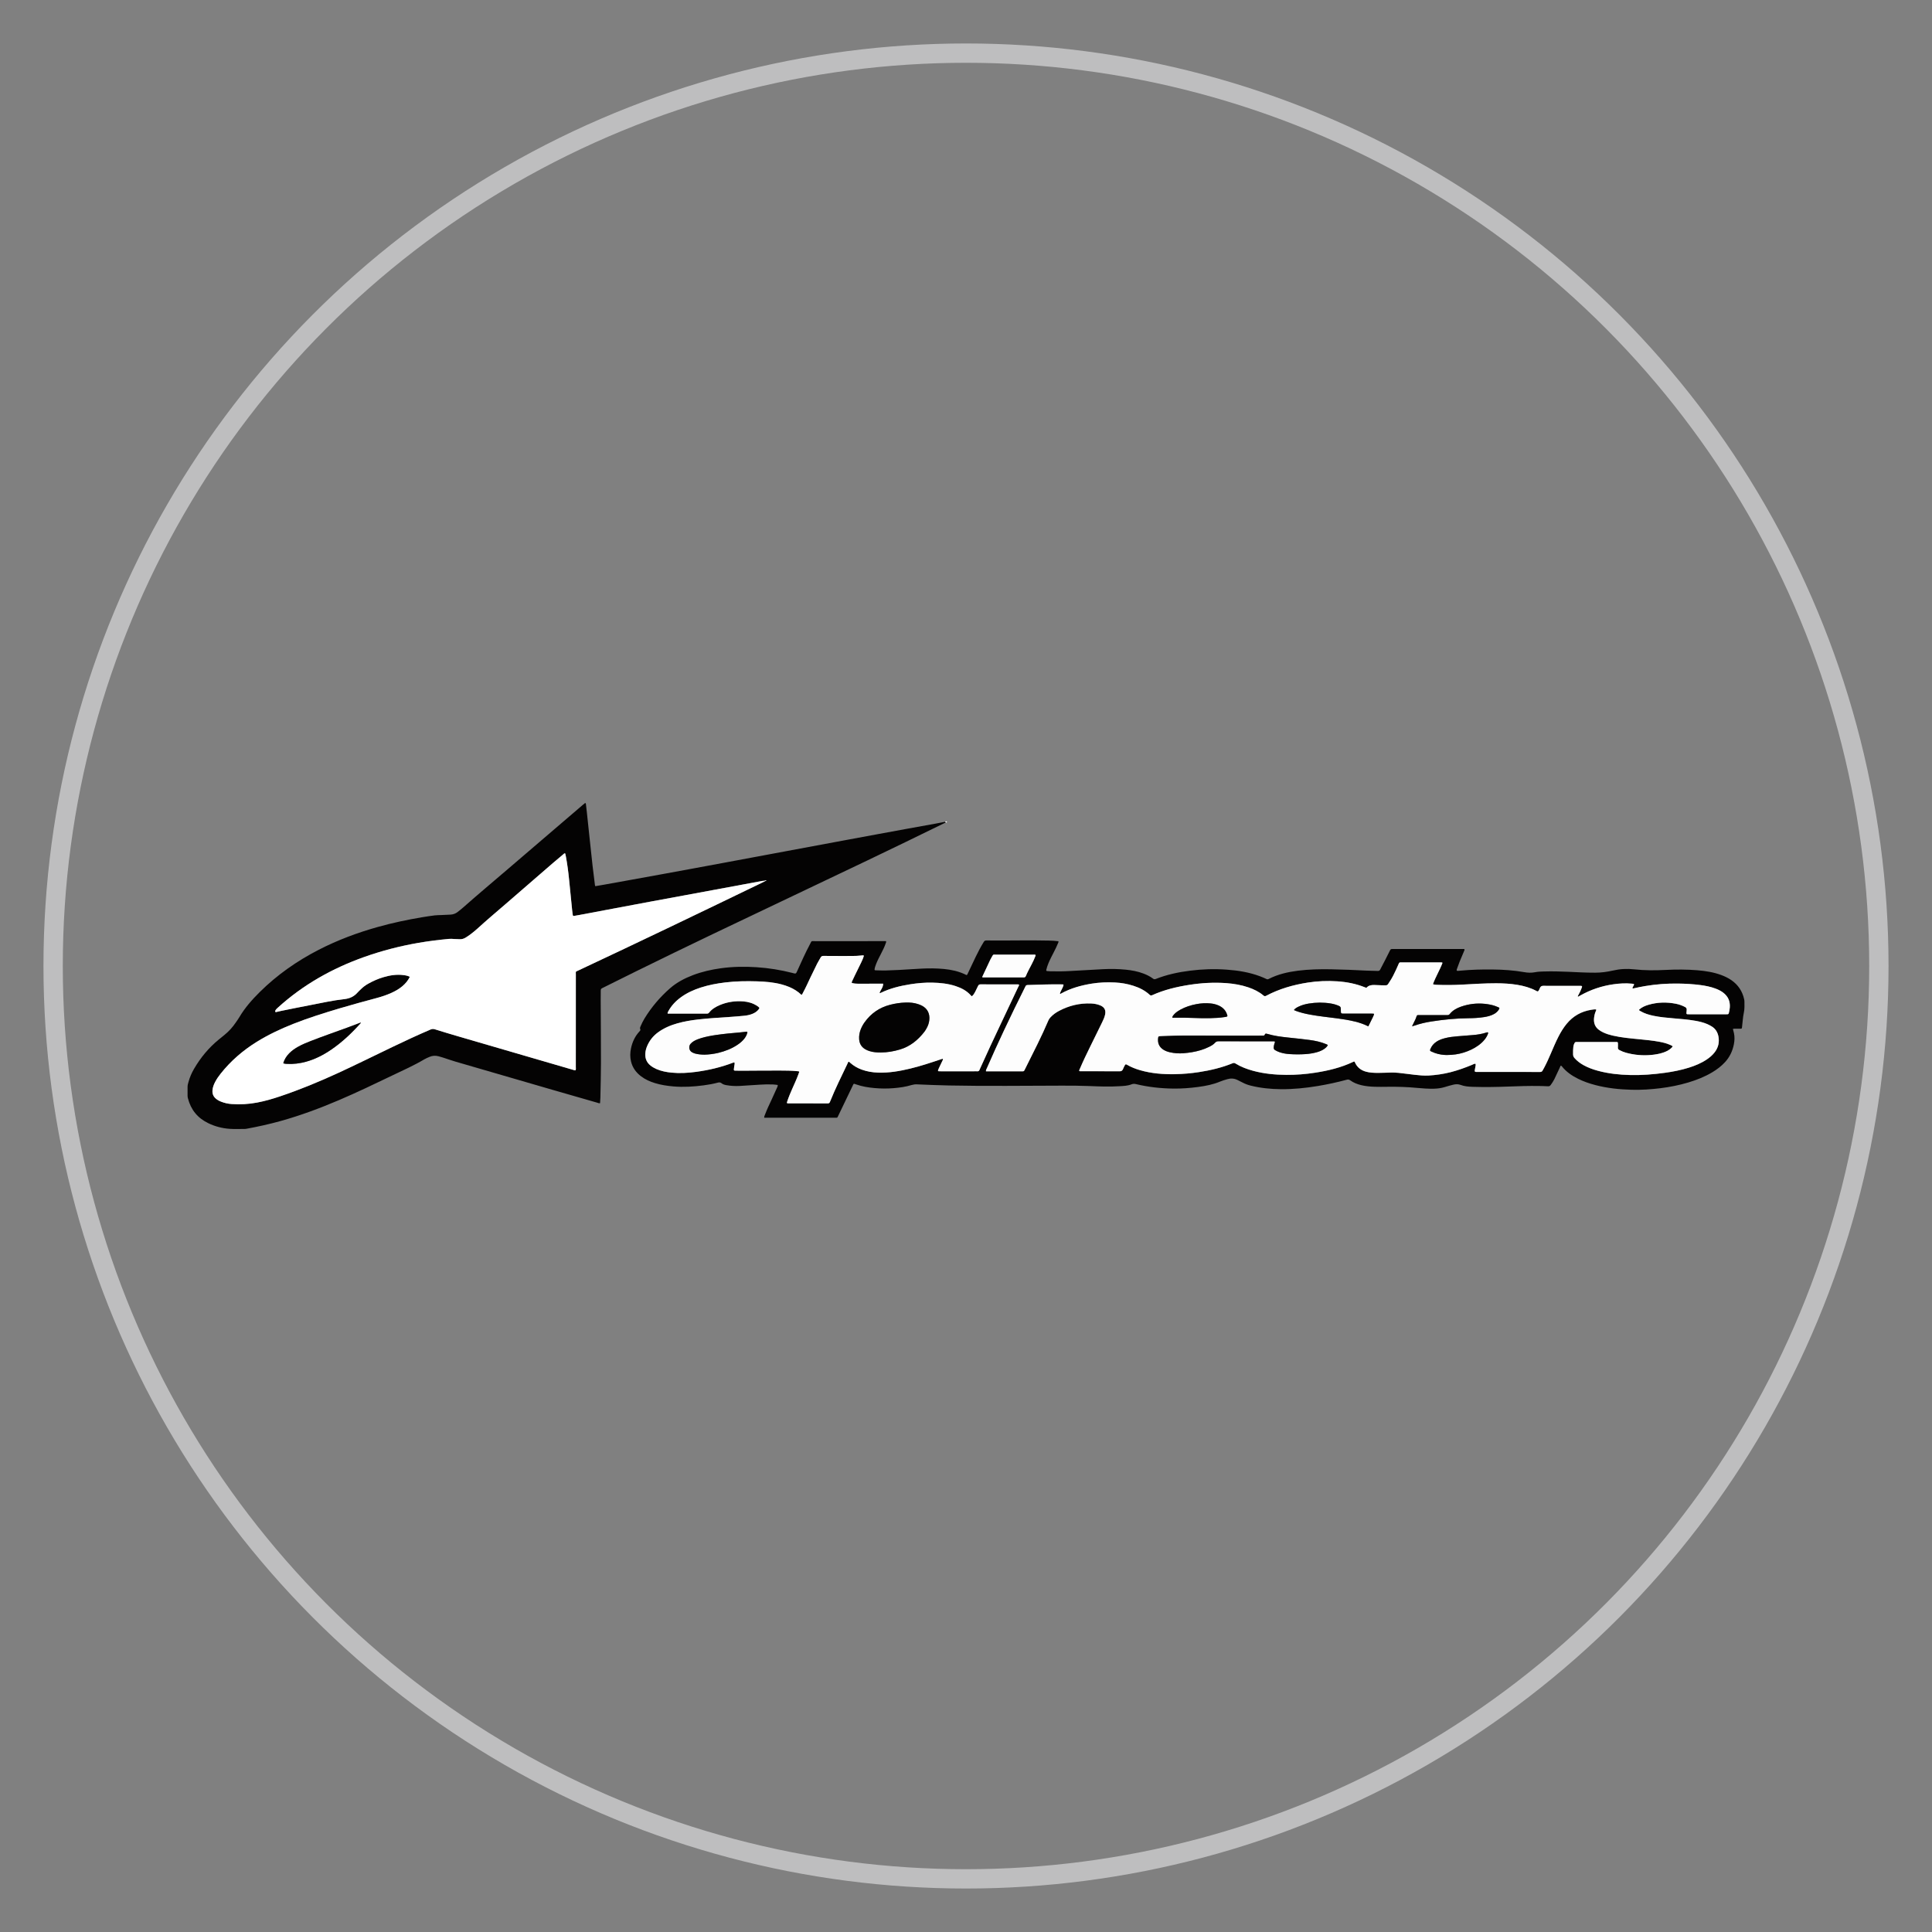 <svg xml:space="preserve" viewBox="0 0 200 200" height="200px" width="200px" y="0px" x="0px" xmlns:xlink="http://www.w3.org/1999/xlink" xmlns="http://www.w3.org/2000/svg" id="Layer_1" version="1.1">
<rect x="0" y="0" width="200" height="200" fill="#808080" stroke="none"/>
<circle r="94.5" cy="100" cx="100" stroke-miterlimit="10" stroke-width="2" stroke="#BEBEBF" fill="none"></circle>
<rect height="200" width="200" fill="none"></rect>
<g>
	<path d="M79.111,115.705c-0.008-0.143,0.05-0.236,0.086-0.334
		c0.204-0.537,0.453-1.055,0.697-1.574c0.193-0.414,0.377-0.834,0.566-1.25c0.03-0.068,0.066-0.135,0.045-0.232
		c-0.15-0.018-0.309-0.045-0.465-0.051c-0.459-0.018-0.916-0.014-1.374,0.02c-0.7,0.049-1.402,0.096-2.104,0.133
		c-0.457,0.025-0.914-0.004-1.367-0.082c-0.182-0.031-0.354-0.082-0.498-0.197c-0.122-0.098-0.249-0.104-0.391-0.064
		c-0.482,0.129-0.976,0.217-1.471,0.281c-1.037,0.137-2.076,0.201-3.123,0.111c-0.648-0.057-1.288-0.152-1.911-0.344
		c-0.511-0.156-0.997-0.371-1.427-0.695c-0.52-0.389-0.885-0.885-1.045-1.521c-0.116-0.465-0.105-0.93-0.006-1.393
		c0.141-0.658,0.418-1.25,0.879-1.746c0.067-0.074,0.125-0.137,0.069-0.25c-0.044-0.09,0.001-0.186,0.039-0.275
		c0.121-0.283,0.259-0.561,0.419-0.824c0.717-1.17,1.598-2.205,2.631-3.109c0.698-0.611,1.506-1.033,2.365-1.361
		c0.939-0.357,1.91-0.578,2.904-0.715c1.23-0.17,2.465-0.189,3.699-0.107c1.255,0.082,2.493,0.283,3.713,0.594
		c0.01,0.004,0.021,0.008,0.03,0.012c0.321,0.082,0.323,0.084,0.461-0.223c0.415-0.921,0.827-1.845,1.3-2.737
		c0.225-0.424,0.1-0.343,0.575-0.344c2.321-0.003,4.644-0.002,6.966-0.002c0.116,0,0.232,0,0.338,0
		c0.053,0.083,0.007,0.139-0.012,0.196c-0.126,0.386-0.312,0.745-0.495,1.105c-0.179,0.351-0.366,0.696-0.509,1.064
		c-0.068,0.179-0.135,0.359-0.161,0.549c-0.009,0.063,0.019,0.104,0.084,0.104c0.352,0.01,0.702,0.027,1.054,0.02
		c0.904-0.02,1.809-0.078,2.712-0.135c0.722-0.045,1.445-0.092,2.171-0.082c0.768,0.014,1.531,0.064,2.28,0.244
		c0.425,0.104,0.833,0.252,1.216,0.447c0.099-0.025,0.106-0.109,0.137-0.172c0.279-0.586,0.553-1.173,0.836-1.758
		c0.245-0.509,0.51-1.006,0.805-1.487c0.064-0.107,0.131-0.168,0.273-0.166c2.151,0.031,4.303-0.042,6.454,0.012
		c0.339,0.008,0.679,0.023,1.01,0.068c0.023,0.068-0.002,0.115-0.022,0.163c-0.129,0.327-0.288,0.641-0.447,0.953
		c-0.192,0.379-0.394,0.755-0.557,1.147c-0.095,0.228-0.174,0.458-0.229,0.696c-0.019,0.084,0.008,0.123,0.091,0.131
		c0.116,0.012,0.233,0.021,0.35,0.023c0.671,0.016,1.342,0.012,2.013-0.029c1.147-0.068,2.296-0.133,3.444-0.191
		c0.777-0.041,1.555-0.025,2.33,0.051c0.626,0.063,1.242,0.176,1.833,0.402c0.35,0.133,0.683,0.297,0.983,0.521
		c0.093,0.068,0.169,0.088,0.288,0.041c1.145-0.453,2.337-0.707,3.556-0.859c1.261-0.16,2.526-0.199,3.793-0.107
		c1.182,0.084,2.347,0.273,3.461,0.693c0.219,0.082,0.434,0.176,0.645,0.275c0.087,0.043,0.152,0.039,0.237-0.004
		c0.95-0.488,1.972-0.719,3.023-0.854c1.153-0.146,2.314-0.168,3.475-0.146c1.183,0.02,2.363,0.072,3.544,0.133
		c0.414,0.021,0.83,0.021,1.245,0.037c0.12,0.006,0.197-0.029,0.253-0.141c0.179-0.352,0.364-0.698,0.545-1.048
		c0.16-0.313,0.319-0.625,0.473-0.941c0.048-0.098,0.109-0.15,0.221-0.14c0.054,0.004,0.106,0,0.16,0c2.343,0,4.686,0,7.029,0
		c0.095,0,0.189,0,0.274,0c0.064,0.095,0.002,0.16-0.021,0.222c-0.148,0.363-0.308,0.723-0.457,1.088
		c-0.095,0.236-0.18,0.478-0.267,0.718c-0.025,0.066-0.057,0.137-0.025,0.223c0.123,0.021,0.25,0.002,0.375-0.01
		c1.115-0.107,2.231-0.133,3.351-0.121c1.088,0.012,2.172,0.086,3.243,0.273c0.383,0.068,0.75,0.084,1.132,0.008
		c0.291-0.057,0.593-0.068,0.891-0.076c0.841-0.023,1.682-0.01,2.522,0.031c0.936,0.045,1.871,0.096,2.81,0.094
		c0.623,0,1.231-0.084,1.834-0.221c0.734-0.17,1.473-0.209,2.221-0.125c1.071,0.119,2.146,0.117,3.223,0.061
		c1.107-0.057,2.215-0.057,3.32,0.035c0.838,0.07,1.668,0.201,2.463,0.496c0.371,0.139,0.724,0.309,1.049,0.535
		c0.694,0.486,1.131,1.145,1.311,1.971c0.015,0.074,0.028,0.148,0.029,0.221c0.005,0.395,0.023,0.787-0.063,1.178
		c-0.107,0.488-0.119,0.992-0.187,1.488c-0.021,0.154-0.021,0.158-0.178,0.16c-0.202,0.002-0.404,0-0.606,0.002
		c-0.053,0-0.105-0.008-0.157,0.033c0.034,0.139,0.073,0.283,0.106,0.426c0.087,0.393,0.066,0.785-0.012,1.174
		c-0.14,0.691-0.434,1.311-0.917,1.832c-0.379,0.41-0.817,0.744-1.294,1.031c-0.789,0.475-1.638,0.811-2.516,1.072
		c-0.94,0.281-1.899,0.469-2.872,0.59c-0.984,0.121-1.973,0.188-2.964,0.162c-1.279-0.033-2.548-0.164-3.791-0.492
		c-0.607-0.16-1.2-0.363-1.764-0.643c-0.646-0.32-1.23-0.721-1.685-1.291c-0.025-0.033-0.049-0.07-0.124-0.068
		c-0.047,0.102-0.097,0.213-0.149,0.324c-0.167,0.357-0.331,0.715-0.502,1.068c-0.103,0.211-0.235,0.404-0.372,0.596
		c-0.074,0.104-0.154,0.154-0.291,0.145c-0.318-0.02-0.639-0.025-0.958-0.031c-1.033-0.014-2.065,0.016-3.099,0.057
		c-1.256,0.049-2.512,0.07-3.769,0.029c-0.414-0.016-0.828-0.049-1.222-0.199c-0.249-0.094-0.505-0.08-0.756-0.021
		c-0.3,0.072-0.596,0.158-0.891,0.248c-0.37,0.111-0.746,0.16-1.133,0.168c-0.576,0.01-1.15-0.029-1.723-0.084
		c-1.029-0.1-2.061-0.131-3.094-0.115c-0.427,0.006-0.853,0.01-1.278-0.002c-0.468-0.014-0.935-0.055-1.394-0.164
		c-0.418-0.1-0.813-0.254-1.16-0.508c-0.119-0.086-0.223-0.092-0.354-0.057c-0.986,0.266-1.984,0.482-2.992,0.65
		c-1.262,0.209-2.532,0.34-3.813,0.33c-1.057-0.01-2.104-0.113-3.132-0.369c-0.29-0.072-0.569-0.172-0.833-0.313
		c-0.179-0.096-0.361-0.182-0.542-0.271c-0.341-0.172-0.694-0.188-1.057-0.082c-0.244,0.072-0.49,0.141-0.726,0.24
		c-0.732,0.311-1.502,0.457-2.283,0.563c-0.846,0.113-1.695,0.178-2.548,0.168c-1.313-0.012-2.612-0.156-3.892-0.463
		c-0.162-0.039-0.304-0.039-0.463,0.023c-0.402,0.16-0.832,0.17-1.256,0.195c-1.022,0.066-2.045,0.027-3.065-0.016
		c-0.971-0.041-1.938-0.045-2.908-0.043c-1.916,0.006-3.834,0.012-5.75,0.023c-1.981,0.012-3.962-0.006-5.943-0.041
		c-1.096-0.02-2.192-0.072-3.287-0.115c-0.195-0.008-0.379,0.016-0.565,0.072c-0.604,0.184-1.224,0.27-1.851,0.322
		c-0.66,0.055-1.32,0.049-1.979-0.01c-0.638-0.057-1.266-0.158-1.874-0.369c-0.05-0.018-0.101-0.035-0.15-0.051
		c-0.118-0.039-0.134-0.033-0.194,0.088c-0.023,0.047-0.045,0.098-0.068,0.145c-0.488,1.016-0.976,2.031-1.465,3.049
		c-0.023,0.047-0.047,0.094-0.07,0.143c-0.02,0.043-0.055,0.063-0.1,0.064c-0.064,0-0.128,0.002-0.191,0.002
		c-2.364,0-4.729,0-7.093,0C79.26,115.705,79.195,115.705,79.111,115.705z M163.363,103.18c-0.013-0.014-0.026-0.027-0.04-0.041
		c0.083-0.158,0.172-0.314,0.247-0.477c0.072-0.152,0.134-0.313,0.193-0.471c0.028-0.076-0.008-0.125-0.085-0.129
		c-0.064-0.004-0.128-0.004-0.191-0.004c-0.873,0-1.747,0-2.62,0c-0.362,0-0.726,0.008-1.087-0.004
		c-0.202-0.006-0.318,0.076-0.384,0.262c-0.031,0.088-0.075,0.176-0.128,0.254c-0.034,0.053-0.095,0.086-0.165,0.047
		c-0.028-0.018-0.058-0.029-0.086-0.045c-0.607-0.324-1.26-0.504-1.935-0.617c-0.728-0.121-1.461-0.16-2.195-0.162
		c-1.182-0.002-2.362,0.076-3.543,0.139c-0.862,0.047-1.724,0.053-2.587,0.021c-0.137-0.004-0.274-0.014-0.421-0.066
		c0.278-0.768,0.708-1.457,0.991-2.214c-0.094-0.058-0.18-0.042-0.262-0.042c-1.31-0.001-2.62,0-3.93-0.001
		c-0.328,0-0.27-0.001-0.396,0.264c-0.077,0.163-0.144,0.331-0.22,0.495c-0.189,0.404-0.382,0.809-0.63,1.182
		c-0.318,0.479-0.184,0.445-0.844,0.43c-0.266-0.006-0.532-0.025-0.798-0.031c-0.307-0.006-0.593,0.053-0.8,0.297
		c-0.064-0.023-0.115-0.039-0.164-0.059c-0.906-0.365-1.855-0.549-2.825-0.617c-1.033-0.07-2.066-0.031-3.09,0.131
		c-1.501,0.236-2.947,0.648-4.296,1.365c-0.11,0.059-0.187,0.053-0.282-0.029c-0.461-0.391-0.996-0.648-1.563-0.842
		c-0.741-0.252-1.505-0.381-2.281-0.438c-1.28-0.096-2.554-0.021-3.82,0.176c-1.329,0.207-2.628,0.518-3.859,1.074
		c-0.101,0.047-0.171,0.037-0.255-0.041c-0.485-0.449-1.063-0.736-1.688-0.936c-0.621-0.199-1.261-0.309-1.911-0.34
		c-0.8-0.039-1.596-0.01-2.389,0.117c-1.11,0.18-2.18,0.475-3.172,1.02c-0.034,0.02-0.076,0.076-0.133,0.023
		c0.074-0.332,0.335-0.592,0.376-0.949c-0.055-0.006-0.095-0.014-0.135-0.014c-1.193-0.025-2.386,0.033-3.577,0.064
		c-0.108,0.004-0.184,0.035-0.227,0.137c-0.02,0.049-0.048,0.096-0.071,0.143c-0.726,1.457-1.443,2.916-2.135,4.391
		c-0.614,1.309-1.217,2.623-1.793,3.949c-0.04,0.096-0.111,0.182-0.089,0.313c0.096,0,0.19,0,0.285,0c1.107,0,2.215,0,3.323,0
		c0.063,0,0.128-0.004,0.191,0c0.084,0.008,0.142-0.027,0.178-0.104c0.047-0.094,0.095-0.189,0.143-0.285
		c0.806-1.617,1.637-3.225,2.344-4.891c0.051-0.119,0.127-0.219,0.214-0.313c0.257-0.277,0.561-0.492,0.892-0.666
		c1.038-0.549,2.143-0.813,3.318-0.762c0.331,0.016,0.657,0.074,0.963,0.207c0.427,0.189,0.575,0.498,0.475,0.957
		c-0.062,0.283-0.184,0.543-0.31,0.801c-0.401,0.822-0.805,1.643-1.21,2.463c-0.382,0.771-0.755,1.549-1.092,2.342
		c-0.031,0.072-0.091,0.145-0.047,0.232c0.024,0.004,0.045,0.01,0.066,0.01c1.374,0,2.748-0.002,4.122,0.006
		c0.168,0,0.256-0.07,0.319-0.209c0.06-0.135,0.119-0.273,0.191-0.402c0.066-0.119,0.111-0.135,0.229-0.066
		c0.424,0.248,0.878,0.426,1.35,0.563c1.188,0.346,2.405,0.438,3.634,0.414c0.831-0.016,1.657-0.088,2.48-0.215
		c1.191-0.186,2.357-0.459,3.476-0.918c0.115-0.045,0.196-0.031,0.293,0.029c0.565,0.348,1.18,0.58,1.819,0.754
		c1.128,0.307,2.281,0.414,3.444,0.422c1.002,0.008,1.999-0.07,2.99-0.225c1.362-0.211,2.69-0.531,3.941-1.127
		c0.104-0.049,0.123-0.045,0.169,0.059c0.229,0.514,0.625,0.824,1.16,0.965c0.185,0.049,0.373,0.082,0.565,0.098
		c0.446,0.037,0.893,0.025,1.34,0.01c0.479-0.016,0.96-0.039,1.438,0.01c0.571,0.059,1.14,0.143,1.711,0.205
		c0.466,0.051,0.934,0.1,1.402,0.074c0.766-0.045,1.523-0.152,2.269-0.342c0.765-0.195,1.503-0.459,2.231-0.762
		c0.114-0.047,0.223-0.121,0.355-0.121c0.057,0.096,0.025,0.189,0.007,0.281c-0.025,0.137-0.055,0.271-0.072,0.408
		c-0.016,0.123,0.02,0.158,0.134,0.162c0.084,0.004,0.17,0.002,0.255,0.002c1.268,0,2.534,0,3.802,0
		c0.853,0,1.705-0.004,2.556,0.004c0.135,0,0.222-0.033,0.279-0.156c0.055-0.115,0.124-0.223,0.184-0.336
		c0.235-0.441,0.438-0.9,0.635-1.357c0.266-0.615,0.522-1.234,0.829-1.832c0.24-0.465,0.511-0.908,0.845-1.313
		c0.666-0.807,1.521-1.283,2.55-1.447c0.163-0.025,0.331-0.053,0.492-0.037c0.035,0.1-0.025,0.16-0.051,0.227
		c-0.091,0.23-0.146,0.469-0.165,0.713c-0.037,0.477,0.108,0.881,0.506,1.174c0.146,0.107,0.301,0.201,0.465,0.275
		c0.312,0.145,0.636,0.244,0.968,0.32c0.904,0.211,1.828,0.287,2.749,0.379c0.699,0.068,1.399,0.135,2.09,0.264
		c0.366,0.068,0.728,0.156,1.071,0.307c0.103,0.045,0.214,0.08,0.299,0.174c-0.049,0.059-0.087,0.109-0.132,0.154
		c-0.258,0.252-0.577,0.396-0.914,0.504c-0.385,0.125-0.784,0.186-1.188,0.225c-0.879,0.082-1.743,0.002-2.594-0.229
		c-0.235-0.064-0.462-0.158-0.68-0.271c-0.116-0.061-0.178-0.137-0.167-0.275c0.011-0.137,0.004-0.275,0.002-0.414
		c-0.003-0.131-0.021-0.148-0.146-0.154c-0.054-0.002-0.106,0-0.16,0c-1.278,0-2.556,0-3.834,0c-0.063,0-0.128,0-0.191,0
		c-0.07,0.002-0.119,0.039-0.154,0.098c-0.07,0.121-0.111,0.252-0.128,0.391c-0.03,0.266-0.036,0.531-0.029,0.797
		c0.003,0.148,0.05,0.264,0.146,0.373c0.271,0.311,0.595,0.549,0.951,0.746c0.468,0.258,0.967,0.438,1.482,0.576
		c1.085,0.293,2.195,0.41,3.315,0.438c1.216,0.031,2.424-0.066,3.629-0.232c0.834-0.115,1.656-0.279,2.461-0.529
		c0.652-0.205,1.28-0.463,1.851-0.846c0.303-0.203,0.578-0.436,0.804-0.723c0.394-0.498,0.528-1.064,0.404-1.682
		c-0.088-0.434-0.31-0.791-0.7-1.023c-0.146-0.086-0.296-0.17-0.451-0.236c-0.394-0.168-0.807-0.268-1.227-0.342
		c-0.766-0.137-1.541-0.191-2.314-0.26c-0.68-0.057-1.358-0.119-2.026-0.258c-0.47-0.1-0.929-0.232-1.346-0.48
		c-0.059-0.033-0.135-0.055-0.154-0.145c0.279-0.264,0.622-0.408,0.979-0.514c0.938-0.275,1.889-0.295,2.844-0.107
		c0.334,0.066,0.654,0.18,0.957,0.344c0.108,0.059,0.153,0.141,0.158,0.254c0.002,0.063-0.007,0.127-0.013,0.189
		c-0.035,0.309-0.034,0.301,0.268,0.301c1.268,0,2.535,0,3.802,0c0.054,0,0.106-0.002,0.16-0.002c0.075,0,0.119-0.041,0.139-0.107
		c0.055-0.195,0.091-0.395,0.106-0.598c0.049-0.648-0.189-1.164-0.709-1.551c-0.232-0.172-0.49-0.297-0.76-0.398
		c-0.511-0.193-1.043-0.297-1.581-0.369c-0.771-0.102-1.548-0.145-2.325-0.154c-1.132-0.014-2.255,0.068-3.371,0.256
		c-0.42,0.072-0.837,0.152-1.251,0.25c-0.035,0.008-0.063,0-0.078-0.029c-0.007-0.018-0.003-0.045,0.006-0.061
		c0.049-0.094,0.104-0.186,0.147-0.281c0.018-0.037,0.008-0.088-0.046-0.1c-0.051-0.012-0.104-0.018-0.156-0.023
		c-0.641-0.063-1.276-0.029-1.911,0.061c-1.215,0.172-2.356,0.553-3.425,1.154C163.529,103.09,163.445,103.135,163.363,103.18z
		 M69.113,104.926c0.117,0,0.224,0,0.329,0c1.183,0,2.364,0,3.546,0c0.064,0,0.129-0.002,0.191,0.002
		c0.092,0.004,0.163-0.023,0.223-0.098c0.289-0.373,0.682-0.602,1.107-0.783c0.666-0.283,1.365-0.408,2.085-0.4
		c0.491,0.006,0.976,0.078,1.431,0.285c0.194,0.09,0.377,0.197,0.537,0.34c0.056,0.049,0.059,0.104,0.014,0.168
		c-0.181,0.25-0.424,0.414-0.707,0.523c-0.27,0.105-0.553,0.162-0.838,0.189c-0.498,0.049-0.998,0.09-1.497,0.123
		c-1.094,0.076-2.188,0.135-3.278,0.262c-0.709,0.082-1.412,0.197-2.101,0.389c-0.732,0.205-1.425,0.496-2.042,0.949
		c-0.502,0.367-0.873,0.838-1.118,1.408c-0.106,0.246-0.174,0.502-0.191,0.77c-0.033,0.516,0.14,0.939,0.55,1.26
		c0.186,0.146,0.389,0.26,0.604,0.355c0.493,0.215,1.013,0.316,1.544,0.369c0.854,0.086,1.704,0.035,2.549-0.078
		c1.301-0.176,2.572-0.471,3.801-0.939c0.188-0.072,0.214-0.051,0.193,0.156c-0.008,0.084-0.029,0.166-0.043,0.25
		c-0.013,0.096-0.028,0.189-0.033,0.285c-0.004,0.084,0.028,0.117,0.111,0.119c0.213,0.006,0.426,0.012,0.639,0.01
		c1.332-0.006,2.662-0.021,3.993-0.018c0.617,0.002,1.235,0.004,1.851,0.068c0.059,0.008,0.13-0.014,0.176,0.07
		c-0.034,0.092-0.068,0.191-0.104,0.291c-0.182,0.5-0.408,0.98-0.624,1.467c-0.189,0.428-0.37,0.859-0.517,1.305
		c-0.021,0.061-0.046,0.119-0.009,0.182c0.021,0.006,0.041,0.014,0.063,0.014c1.385,0.002,2.77-0.002,4.153,0.004
		c0.138,0.002,0.183-0.072,0.224-0.176c0.537-1.344,1.187-2.637,1.809-3.943c0.034-0.072,0.042-0.168,0.146-0.201
		c0.047,0.039,0.094,0.08,0.141,0.123c0.346,0.309,0.74,0.535,1.174,0.695c0.555,0.205,1.13,0.297,1.719,0.316
		c1.127,0.035,2.225-0.154,3.314-0.418c1.056-0.254,2.084-0.596,3.112-0.941c0.087-0.029,0.171-0.066,0.266-0.074
		c0.024,0.104-0.032,0.174-0.065,0.246c-0.111,0.242-0.233,0.479-0.344,0.721c-0.163,0.357-0.125,0.328,0.199,0.328
		c1.15,0,2.301,0,3.451,0c0.106,0,0.214-0.008,0.319,0.002c0.128,0.01,0.2-0.045,0.237-0.16c0.01-0.031,0.025-0.059,0.039-0.088
		c0.693-1.555,1.419-3.094,2.146-4.633c0.604-1.279,1.21-2.557,1.811-3.836c0.039-0.082,0.121-0.156,0.076-0.271
		c-0.04-0.002-0.081-0.008-0.123-0.008c-0.511,0-1.022,0-1.533,0c-0.768,0-1.534,0.004-2.301-0.004
		c-0.14-0.002-0.215,0.047-0.271,0.168c-0.092,0.203-0.19,0.402-0.295,0.602c-0.088,0.168-0.183,0.336-0.339,0.461
		c-0.03-0.02-0.063-0.031-0.081-0.053c-0.43-0.502-0.989-0.795-1.604-0.998c-0.789-0.26-1.602-0.342-2.424-0.359
		c-0.768-0.016-1.531,0.053-2.289,0.174c-1.055,0.168-2.084,0.42-3.05,0.891c-0.032,0.016-0.073,0.049-0.112-0.018
		c0.115-0.301,0.376-0.555,0.371-0.939c-0.236,0-0.459,0-0.682,0c-0.628,0.002-1.256,0.008-1.885,0.008
		c-0.232,0-0.462-0.021-0.683-0.086c-0.013-0.064,0.007-0.115,0.03-0.164c0.094-0.201,0.188-0.402,0.287-0.604
		c0.224-0.459,0.454-0.914,0.673-1.376c0.104-0.219,0.206-0.441,0.267-0.682c-0.1-0.047-0.194-0.021-0.285-0.01
		c-0.309,0.037-0.617,0.045-0.926,0.047c-0.414,0.002-0.83,0.002-1.246,0.002c-0.574-0.002-1.149,0.002-1.725-0.008
		c-0.149-0.002-0.236,0.052-0.303,0.178c-0.116,0.215-0.251,0.42-0.361,0.639c-0.234,0.466-0.463,0.933-0.685,1.405
		c-0.253,0.539-0.497,1.082-0.782,1.605c-0.038,0.072-0.057,0.164-0.156,0.203c-0.361-0.348-0.782-0.611-1.246-0.809
		c-0.266-0.111-0.538-0.201-0.815-0.275c-0.829-0.219-1.679-0.289-2.529-0.314c-1.097-0.033-2.192-0.02-3.285,0.113
		c-0.868,0.104-1.725,0.264-2.558,0.533c-0.73,0.236-1.426,0.553-2.051,1.01c-0.541,0.395-0.988,0.873-1.307,1.467
		C69.141,104.766,69.1,104.818,69.113,104.926z M101.7,101.176c0.115,0,0.22,0,0.327,0c1.031,0,2.062,0,3.093,0
		c0.287,0,0.574-0.004,0.86,0.002c0.114,0.002,0.174-0.041,0.217-0.145c0.173-0.422,0.399-0.82,0.607-1.226
		c0.136-0.265,0.266-0.532,0.37-0.811c0.019-0.051,0.045-0.098,0.021-0.153c-0.091-0.035-0.187-0.019-0.281-0.02
		c-1.265-0.001-2.531-0.002-3.796,0.001c-0.333,0.002-0.273-0.063-0.465,0.271c-0.048,0.082-0.097,0.166-0.137,0.252
		c-0.276,0.585-0.551,1.171-0.825,1.757C101.688,101.113,101.694,101.125,101.7,101.176z" fill="#040303" clip-rule="evenodd" fill-rule="evenodd"></path>
	<path d="M97.904,85.157c-0.049,0.018-0.1,0.032-0.146,0.055
		c-5.352,2.63-10.737,5.188-16.124,7.746c-5.243,2.489-10.484,4.981-15.69,7.545c-1.164,0.574-2.324,1.152-3.485,1.73
		c-0.038,0.018-0.074,0.041-0.114,0.057c-0.111,0.045-0.157,0.121-0.156,0.246c0.004,0.352-0.008,0.703-0.006,1.053
		c0.01,2.141,0.03,4.281,0.028,6.422c-0.001,1.203-0.037,2.406-0.06,3.609c-0.004,0.191-0.021,0.381-0.033,0.584
		c-0.113,0.023-0.201-0.025-0.285-0.051c-1.553-0.443-3.105-0.889-4.656-1.34c-3.348-0.971-6.695-1.941-10.041-2.918
		c-0.418-0.123-0.828-0.271-1.242-0.404c-0.162-0.053-0.325-0.102-0.49-0.145c-0.318-0.084-0.633-0.072-0.938,0.061
		c-0.185,0.08-0.373,0.156-0.547,0.258c-1.063,0.633-2.191,1.131-3.303,1.664c-1.829,0.881-3.66,1.758-5.527,2.555
		c-1.977,0.844-3.986,1.592-6.058,2.168c-1.149,0.318-2.31,0.578-3.481,0.791c-0.074,0.014-0.148,0.025-0.223,0.025
		c-0.521,0-1.045,0.025-1.564-0.012c-0.769-0.055-1.511-0.248-2.207-0.586c-1.102-0.533-1.804-1.395-2.104-2.584
		c-0.021-0.082-0.035-0.164-0.035-0.25c0.002-0.311,0.004-0.619,0-0.926c-0.002-0.176,0.049-0.338,0.094-0.502
		c0.129-0.475,0.322-0.924,0.568-1.348c0.674-1.162,1.516-2.184,2.557-3.037c0.189-0.154,0.379-0.311,0.57-0.463
		c0.47-0.375,0.868-0.816,1.205-1.314c0.125-0.184,0.258-0.365,0.371-0.557c0.574-0.971,1.313-1.805,2.109-2.594
		c1.801-1.783,3.852-3.217,6.1-4.372c1.955-1.006,4.002-1.771,6.117-2.363c1.516-0.426,3.055-0.75,4.607-1.01
		c0.432-0.072,0.863-0.137,1.295-0.191c0.222-0.028,0.447-0.023,0.67-0.033c0.318-0.015,0.639-0.027,0.957-0.045
		c0.272-0.016,0.521-0.102,0.736-0.271c0.192-0.152,0.387-0.302,0.57-0.464c1.515-1.341,3.066-2.639,4.603-3.956
		c2.594-2.225,5.191-4.448,7.788-6.671c0.079-0.068,0.162-0.132,0.238-0.194c0.095,0.032,0.08,0.107,0.087,0.162
		c0.034,0.263,0.063,0.528,0.091,0.793c0.104,0.984,0.207,1.968,0.313,2.953c0.092,0.868,0.182,1.736,0.281,2.604
		c0.075,0.666,0.162,1.331,0.246,1.996c0.004,0.03,0.02,0.059,0.035,0.104c0.293-0.05,0.584-0.097,0.876-0.15
		c1.015-0.182,2.03-0.366,3.046-0.549c0.994-0.18,1.988-0.359,2.982-0.541s1.987-0.364,2.98-0.547
		c1.088-0.201,2.176-0.402,3.263-0.604c1.088-0.202,2.175-0.405,3.263-0.608c1.087-0.203,2.174-0.406,3.262-0.608
		c1.088-0.202,2.174-0.405,3.262-0.608c1.087-0.203,2.174-0.405,3.262-0.607c0.973-0.181,1.945-0.361,2.918-0.54
		c1.004-0.186,2.008-0.37,3.013-0.554c0.993-0.181,1.989-0.357,2.982-0.539c0.366-0.067,0.731-0.138,1.097-0.208
		C97.866,85.091,97.92,85.093,97.904,85.157z M79.146,91.168c-0.085,0.008-0.169,0.011-0.253,0.026
		c-0.627,0.116-1.254,0.234-1.881,0.35c-0.994,0.185-1.988,0.368-2.98,0.552c-1.078,0.2-2.154,0.399-3.232,0.599
		c-1.088,0.201-2.176,0.398-3.263,0.602c-1.307,0.243-2.613,0.49-3.919,0.735c-1.224,0.23-2.446,0.46-3.669,0.69
		c-0.167,0.031-0.335,0.063-0.503,0.088c-0.108,0.016-0.138-0.007-0.151-0.107c-0.022-0.158-0.045-0.316-0.062-0.475
		c-0.107-1.059-0.215-2.118-0.318-3.177c-0.078-0.805-0.186-1.606-0.333-2.402c-0.01-0.053-0.019-0.106-0.036-0.156
		c-0.021-0.054,0.003-0.127-0.064-0.163c-0.084,0.01-0.129,0.075-0.186,0.122c-0.334,0.279-0.672,0.558-1.002,0.843
		c-1.594,1.379-3.188,2.76-4.781,4.142c-1.037,0.899-2.093,1.779-3.105,2.707c-0.221,0.2-0.454,0.387-0.69,0.568
		c-0.169,0.13-0.349,0.243-0.528,0.356c-0.176,0.109-0.371,0.161-0.578,0.158c-0.201-0.002-0.404-0.012-0.605-0.025
		c-0.182-0.014-0.361-0.024-0.543-0.008c-1.059,0.1-2.115,0.23-3.164,0.412c-1.9,0.33-3.76,0.811-5.578,1.455
		c-3.314,1.177-6.328,2.868-8.943,5.239c-0.055,0.049-0.112,0.098-0.161,0.154c-0.042,0.047-0.081,0.1-0.108,0.156
		c-0.017,0.035-0.023,0.088-0.01,0.121c0.018,0.045,0.069,0.039,0.111,0.029c0.166-0.039,0.331-0.08,0.498-0.113
		c1-0.201,2-0.408,3.003-0.598c1.181-0.225,2.353-0.494,3.55-0.623c0.525-0.059,0.983-0.26,1.34-0.666
		c0.111-0.129,0.241-0.24,0.361-0.361c0.228-0.227,0.484-0.414,0.765-0.572c0.503-0.281,1.028-0.512,1.581-0.674
		c0.668-0.197,1.349-0.303,2.049-0.215c0.227,0.027,0.453,0.063,0.674,0.182c-0.196,0.393-0.461,0.707-0.781,0.975
		c-0.346,0.291-0.733,0.51-1.143,0.693c-0.477,0.213-0.971,0.381-1.474,0.516c-1.304,0.35-2.606,0.703-3.899,1.088
		c-1.609,0.48-3.213,0.98-4.775,1.6c-1.307,0.518-2.574,1.115-3.771,1.855c-1.435,0.889-2.694,1.975-3.744,3.299
		c-0.219,0.275-0.418,0.563-0.58,0.877c-0.133,0.258-0.232,0.525-0.262,0.814c-0.037,0.352,0.068,0.652,0.34,0.885
		c0.163,0.143,0.35,0.242,0.549,0.32c0.35,0.139,0.713,0.219,1.086,0.246c0.885,0.063,1.766,0.014,2.639-0.152
		c0.807-0.152,1.592-0.379,2.367-0.641c2.059-0.689,4.061-1.52,6.031-2.426c1.883-0.867,3.74-1.789,5.607-2.686
		c1.304-0.627,2.615-1.234,3.943-1.805c0.154-0.066,0.29-0.08,0.457-0.027c0.791,0.25,1.586,0.484,2.381,0.719
		c3.979,1.16,7.958,2.32,11.937,3.48c0.081,0.023,0.161,0.059,0.253,0.035c0.041-0.111,0.019-0.23,0.019-0.344
		c0.002-3.184,0.001-6.369,0.003-9.553c0-0.359-0.052-0.281,0.256-0.426c6.371-2.987,12.713-6.036,19.047-9.101
		c0.105-0.051,0.207-0.108,0.311-0.162c0.04-0.022,0.082-0.044,0.135-0.072C79.268,91.108,79.205,91.136,79.146,91.168z" fill="#040303" clip-rule="evenodd" fill-rule="evenodd"></path>
	<path d="M97.904,85.157c0.016-0.063-0.038-0.065-0.074-0.083
		c0.018-0.012,0.033-0.03,0.051-0.035c0.052-0.013,0.132-0.032,0.145,0.016C98.049,85.138,97.966,85.146,97.904,85.157z" fill="#FDFDFD" clip-rule="evenodd" fill-rule="evenodd"></path>
	<path d="M163.363,103.18c0.082-0.045,0.166-0.09,0.247-0.137
		c1.068-0.602,2.21-0.982,3.425-1.154c0.635-0.09,1.271-0.123,1.911-0.061c0.052,0.006,0.105,0.012,0.156,0.023
		c0.054,0.012,0.063,0.063,0.046,0.1c-0.044,0.096-0.099,0.188-0.147,0.281c-0.009,0.016-0.013,0.043-0.006,0.061
		c0.015,0.029,0.043,0.037,0.078,0.029c0.414-0.098,0.831-0.178,1.251-0.25c1.116-0.188,2.239-0.27,3.371-0.256
		c0.777,0.01,1.554,0.053,2.325,0.154c0.538,0.072,1.07,0.176,1.581,0.369c0.27,0.102,0.527,0.227,0.76,0.398
		c0.52,0.387,0.758,0.902,0.709,1.551c-0.016,0.203-0.052,0.402-0.106,0.598c-0.02,0.066-0.063,0.107-0.139,0.107
		c-0.054,0-0.106,0.002-0.16,0.002c-1.267,0-2.534,0-3.802,0c-0.302,0-0.303,0.008-0.268-0.301c0.006-0.063,0.015-0.127,0.013-0.189
		c-0.005-0.113-0.05-0.195-0.158-0.254c-0.303-0.164-0.623-0.277-0.957-0.344c-0.955-0.188-1.906-0.168-2.844,0.107
		c-0.357,0.105-0.7,0.25-0.979,0.514c0.02,0.09,0.096,0.111,0.154,0.145c0.417,0.248,0.876,0.381,1.346,0.48
		c0.668,0.139,1.347,0.201,2.026,0.258c0.773,0.068,1.549,0.123,2.314,0.26c0.42,0.074,0.833,0.174,1.227,0.342
		c0.155,0.066,0.306,0.15,0.451,0.236c0.391,0.232,0.612,0.59,0.7,1.023c0.124,0.617-0.011,1.184-0.404,1.682
		c-0.226,0.287-0.501,0.52-0.804,0.723c-0.57,0.383-1.198,0.641-1.851,0.846c-0.805,0.25-1.627,0.414-2.461,0.529
		c-1.205,0.166-2.413,0.264-3.629,0.232c-1.12-0.027-2.23-0.145-3.315-0.438c-0.516-0.139-1.015-0.318-1.482-0.576
		c-0.356-0.197-0.681-0.436-0.951-0.746c-0.096-0.109-0.143-0.225-0.146-0.373c-0.007-0.266-0.001-0.531,0.029-0.797
		c0.017-0.139,0.058-0.27,0.128-0.391c0.035-0.059,0.084-0.096,0.154-0.098c0.063,0,0.128,0,0.191,0c1.278,0,2.556,0,3.834,0
		c0.054,0,0.106-0.002,0.16,0c0.124,0.006,0.143,0.023,0.146,0.154c0.002,0.139,0.009,0.277-0.002,0.414
		c-0.011,0.139,0.051,0.215,0.167,0.275c0.218,0.113,0.444,0.207,0.68,0.271c0.851,0.23,1.715,0.311,2.594,0.229
		c0.404-0.039,0.804-0.1,1.188-0.225c0.337-0.107,0.656-0.252,0.914-0.504c0.045-0.045,0.083-0.096,0.132-0.154
		c-0.085-0.094-0.196-0.129-0.299-0.174c-0.344-0.15-0.705-0.238-1.071-0.307c-0.69-0.129-1.391-0.195-2.09-0.264
		c-0.921-0.092-1.845-0.168-2.749-0.379c-0.332-0.076-0.656-0.176-0.968-0.32c-0.164-0.074-0.318-0.168-0.465-0.275
		c-0.397-0.293-0.543-0.697-0.506-1.174c0.019-0.244,0.074-0.482,0.165-0.713c0.025-0.066,0.086-0.127,0.051-0.227
		c-0.161-0.016-0.329,0.012-0.492,0.037c-1.029,0.164-1.884,0.641-2.55,1.447c-0.334,0.404-0.604,0.848-0.845,1.313
		c-0.307,0.598-0.563,1.217-0.829,1.832c-0.197,0.457-0.399,0.916-0.635,1.357c-0.06,0.113-0.129,0.221-0.184,0.336
		c-0.058,0.123-0.145,0.156-0.279,0.156c-0.851-0.008-1.703-0.004-2.556-0.004c-1.268,0-2.534,0-3.802,0
		c-0.085,0-0.171,0.002-0.255-0.002c-0.114-0.004-0.149-0.039-0.134-0.162c0.018-0.137,0.047-0.271,0.072-0.408
		c0.019-0.092,0.05-0.186-0.007-0.281c-0.133,0-0.241,0.074-0.355,0.121c-0.729,0.303-1.467,0.566-2.231,0.762
		c-0.745,0.189-1.503,0.297-2.269,0.342c-0.469,0.025-0.937-0.023-1.402-0.074c-0.571-0.063-1.14-0.146-1.711-0.205
		c-0.478-0.049-0.958-0.025-1.438-0.01c-0.447,0.016-0.894,0.027-1.34-0.01c-0.192-0.016-0.381-0.049-0.565-0.098
		c-0.535-0.141-0.931-0.451-1.16-0.965c-0.046-0.104-0.065-0.107-0.169-0.059c-1.251,0.596-2.579,0.916-3.941,1.127
		c-0.991,0.154-1.988,0.232-2.99,0.225c-1.163-0.008-2.316-0.115-3.444-0.422c-0.64-0.174-1.254-0.406-1.819-0.754
		c-0.097-0.061-0.178-0.074-0.293-0.029c-1.118,0.459-2.284,0.732-3.476,0.918c-0.823,0.127-1.649,0.199-2.48,0.215
		c-1.229,0.023-2.446-0.068-3.634-0.414c-0.472-0.137-0.926-0.314-1.35-0.563c-0.118-0.068-0.163-0.053-0.229,0.066
		c-0.072,0.129-0.132,0.268-0.191,0.402c-0.063,0.139-0.151,0.209-0.319,0.209c-1.374-0.008-2.748-0.006-4.122-0.006
		c-0.021,0-0.042-0.006-0.066-0.01c-0.044-0.088,0.016-0.16,0.047-0.232c0.337-0.793,0.71-1.57,1.092-2.342
		c0.405-0.82,0.809-1.641,1.21-2.463c0.126-0.258,0.248-0.518,0.31-0.801c0.101-0.459-0.048-0.768-0.475-0.957
		c-0.306-0.133-0.632-0.191-0.963-0.207c-1.176-0.051-2.28,0.213-3.318,0.762c-0.331,0.174-0.635,0.389-0.892,0.666
		c-0.087,0.094-0.163,0.193-0.214,0.313c-0.707,1.666-1.538,3.273-2.344,4.891c-0.048,0.096-0.096,0.191-0.143,0.285
		c-0.036,0.076-0.094,0.111-0.178,0.104c-0.063-0.004-0.128,0-0.191,0c-1.108,0-2.216,0-3.323,0c-0.095,0-0.189,0-0.285,0
		c-0.022-0.131,0.049-0.217,0.089-0.313c0.576-1.326,1.179-2.641,1.793-3.949c0.691-1.475,1.409-2.934,2.135-4.391
		c0.023-0.047,0.052-0.094,0.071-0.143c0.043-0.102,0.118-0.133,0.227-0.137c1.191-0.031,2.384-0.09,3.577-0.064
		c0.04,0,0.08,0.008,0.135,0.014c-0.041,0.357-0.302,0.617-0.376,0.949c0.057,0.053,0.099-0.004,0.133-0.023
		c0.992-0.545,2.062-0.84,3.172-1.02c0.793-0.127,1.589-0.156,2.389-0.117c0.65,0.031,1.29,0.141,1.911,0.34
		c0.624,0.199,1.202,0.486,1.688,0.936c0.084,0.078,0.154,0.088,0.255,0.041c1.231-0.557,2.53-0.867,3.859-1.074
		c1.267-0.197,2.54-0.271,3.82-0.176c0.776,0.057,1.54,0.186,2.281,0.438c0.567,0.193,1.103,0.451,1.563,0.842
		c0.096,0.082,0.172,0.088,0.282,0.029c1.349-0.717,2.795-1.129,4.296-1.365c1.023-0.162,2.057-0.201,3.09-0.131
		c0.97,0.068,1.919,0.252,2.825,0.617c0.049,0.02,0.1,0.035,0.164,0.059c0.207-0.244,0.493-0.303,0.8-0.297
		c0.266,0.006,0.532,0.025,0.798,0.031c0.66,0.016,0.525,0.049,0.844-0.43c0.248-0.373,0.44-0.777,0.63-1.182
		c0.076-0.164,0.143-0.332,0.22-0.495c0.126-0.265,0.067-0.264,0.396-0.264c1.31,0.001,2.62,0,3.93,0.001
		c0.082,0,0.168-0.016,0.262,0.042c-0.283,0.757-0.713,1.446-0.991,2.214c0.146,0.053,0.284,0.063,0.421,0.066
		c0.863,0.031,1.725,0.025,2.587-0.021c1.181-0.063,2.361-0.141,3.543-0.139c0.734,0.002,1.468,0.041,2.195,0.162
		c0.675,0.113,1.327,0.293,1.935,0.617c0.028,0.016,0.058,0.027,0.086,0.045c0.07,0.039,0.131,0.006,0.165-0.047
		c0.053-0.078,0.097-0.166,0.128-0.254c0.065-0.186,0.182-0.268,0.384-0.262c0.361,0.012,0.725,0.004,1.087,0.004
		c0.873,0,1.747,0,2.62,0c0.063,0,0.127,0,0.191,0.004c0.077,0.004,0.113,0.053,0.085,0.129c-0.06,0.158-0.121,0.318-0.193,0.471
		c-0.075,0.162-0.164,0.318-0.247,0.477C163.337,103.152,163.351,103.166,163.363,103.18z M137.451,108.197
		c-0.048-0.068-0.109-0.084-0.169-0.107c-0.554-0.232-1.137-0.355-1.728-0.434c-0.738-0.098-1.479-0.172-2.221-0.252
		c-0.72-0.076-1.437-0.166-2.134-0.375c-0.029-0.01-0.061-0.018-0.093-0.021c-0.068-0.012-0.146,0.002-0.162,0.066
		c-0.029,0.131-0.118,0.133-0.217,0.133c-0.532,0.002-1.064,0.006-1.598,0.006c-2.055-0.004-4.11-0.008-6.165-0.014
		c-0.959-0.002-1.917,0.037-2.874,0.072c-0.153,0.006-0.182,0.027-0.202,0.182c-0.067,0.512,0.098,0.922,0.538,1.207
		c0.208,0.133,0.438,0.217,0.678,0.271c0.471,0.105,0.947,0.141,1.428,0.098c0.286-0.025,0.573-0.055,0.855-0.104
		c0.62-0.107,1.224-0.275,1.788-0.561c0.22-0.109,0.436-0.23,0.6-0.416c0.101-0.115,0.208-0.154,0.357-0.154
		c1.886,0.004,3.771,0.004,5.655,0.004c0.062,0,0.128-0.018,0.201,0.045c-0.02,0.066-0.04,0.148-0.068,0.225
		c-0.046,0.121-0.061,0.248-0.067,0.375c-0.006,0.115,0.031,0.203,0.139,0.264c0.157,0.092,0.318,0.17,0.491,0.227
		c0.325,0.105,0.66,0.164,1.001,0.186c0.563,0.037,1.128,0.041,1.691,0c0.394-0.029,0.782-0.09,1.162-0.199
		c0.266-0.076,0.523-0.178,0.751-0.34C137.236,108.475,137.374,108.359,137.451,108.197z M133.944,104.559
		c0.076,0.033,0.142,0.066,0.208,0.09c0.471,0.176,0.957,0.289,1.448,0.381c0.921,0.172,1.854,0.264,2.781,0.387
		c0.633,0.084,1.264,0.18,1.885,0.334c0.473,0.115,0.934,0.271,1.38,0.498c0.162-0.326,0.316-0.639,0.47-0.951
		c0.037-0.076,0.069-0.156,0.102-0.234c0.008-0.02,0.015-0.041,0.014-0.063c-0.003-0.029-0.009-0.064-0.05-0.066
		c-0.084-0.004-0.169-0.006-0.255-0.006c-0.904-0.002-1.811,0-2.715-0.002c-0.085,0-0.17,0.002-0.255-0.002
		c-0.088-0.006-0.141-0.049-0.148-0.137c-0.011-0.127-0.014-0.254-0.012-0.383c0.002-0.135-0.061-0.217-0.181-0.27
		c-0.272-0.125-0.559-0.205-0.853-0.254c-0.764-0.125-1.527-0.117-2.289,0.008c-0.356,0.061-0.707,0.152-1.035,0.313
		C134.259,104.287,134.078,104.379,133.944,104.559z M146.172,106.244c0.124-0.035,0.185-0.051,0.244-0.07
		c0.573-0.201,1.164-0.338,1.763-0.43c1.273-0.197,2.553-0.33,3.844-0.338c0.543-0.002,1.086-0.035,1.622-0.119
		c0.348-0.055,0.688-0.139,1.001-0.309c0.23-0.123,0.418-0.291,0.546-0.521c0.046-0.084,0.031-0.133-0.062-0.176
		c-0.117-0.053-0.234-0.102-0.354-0.143c-0.344-0.119-0.698-0.182-1.059-0.221c-0.851-0.088-1.68,0.012-2.483,0.295
		c-0.445,0.156-0.855,0.383-1.157,0.762c-0.068,0.086-0.146,0.109-0.248,0.109c-0.605-0.004-1.213-0.002-1.819-0.002
		c-0.395,0-0.789,0-1.183,0c-0.095-0.002-0.154,0.023-0.185,0.129c-0.065,0.225-0.173,0.434-0.279,0.643
		C146.305,105.967,146.252,106.08,146.172,106.244z M149.766,109.215c0.69-0.006,1.215-0.088,1.726-0.244
		c0.553-0.17,1.073-0.406,1.544-0.746c0.242-0.176,0.464-0.373,0.651-0.607c0.148-0.184,0.268-0.383,0.349-0.605
		c0.014-0.037,0.021-0.088,0.005-0.121c-0.02-0.039-0.071-0.033-0.114-0.018c-0.02,0.006-0.041,0.01-0.062,0.016
		c-0.458,0.148-0.93,0.223-1.408,0.26c-0.53,0.041-1.061,0.078-1.591,0.127c-0.424,0.035-0.847,0.086-1.26,0.189
		c-0.322,0.08-0.631,0.191-0.909,0.375c-0.293,0.195-0.505,0.453-0.633,0.781c-0.047,0.123-0.031,0.164,0.095,0.225
		c0.114,0.055,0.232,0.104,0.352,0.148C148.965,109.164,149.439,109.213,149.766,109.215z M121.35,105.328
		c0.071,0.049,0.137,0.027,0.197,0.025c0.682-0.014,1.362-0.002,2.044,0.025c0.563,0.023,1.127,0.035,1.691,0.021
		c0.499-0.012,0.999-0.037,1.493-0.115c0.104-0.016,0.213-0.016,0.293-0.1c-0.119-0.547-0.455-0.902-0.958-1.115
		c-0.247-0.104-0.504-0.166-0.77-0.193c-0.502-0.053-0.999-0.023-1.494,0.07c-0.577,0.109-1.132,0.287-1.649,0.57
		c-0.225,0.123-0.438,0.264-0.617,0.449C121.479,105.07,121.382,105.182,121.35,105.328z" fill="#FDFDFD" clip-rule="evenodd" fill-rule="evenodd"></path>
	<path d="M69.113,104.926c-0.014-0.107,0.027-0.16,0.057-0.215
		c0.318-0.594,0.766-1.072,1.307-1.467c0.625-0.457,1.32-0.773,2.051-1.01c0.833-0.27,1.689-0.43,2.558-0.533
		c1.093-0.133,2.188-0.146,3.285-0.113c0.851,0.025,1.7,0.096,2.529,0.314c0.277,0.074,0.55,0.164,0.815,0.275
		c0.464,0.197,0.885,0.461,1.246,0.809c0.1-0.039,0.118-0.131,0.156-0.203c0.285-0.523,0.529-1.066,0.782-1.605
		c0.222-0.473,0.45-0.939,0.685-1.405c0.11-0.219,0.245-0.424,0.361-0.639c0.066-0.126,0.153-0.18,0.303-0.178
		c0.575,0.01,1.15,0.006,1.725,0.008c0.416,0,0.832,0,1.246-0.002c0.309-0.002,0.617-0.01,0.926-0.047
		c0.091-0.012,0.186-0.037,0.285,0.01c-0.061,0.24-0.162,0.463-0.267,0.682c-0.219,0.462-0.449,0.917-0.673,1.376
		c-0.099,0.201-0.193,0.402-0.287,0.604c-0.023,0.049-0.043,0.1-0.03,0.164c0.221,0.064,0.45,0.086,0.683,0.086
		c0.629,0,1.257-0.006,1.885-0.008c0.223,0,0.445,0,0.682,0c0.005,0.385-0.256,0.639-0.371,0.939
		c0.039,0.066,0.08,0.033,0.112,0.018c0.966-0.471,1.995-0.723,3.05-0.891c0.758-0.121,1.521-0.189,2.289-0.174
		c0.822,0.018,1.635,0.1,2.424,0.359c0.615,0.203,1.175,0.496,1.604,0.998c0.019,0.021,0.051,0.033,0.081,0.053
		c0.156-0.125,0.251-0.293,0.339-0.461c0.104-0.199,0.203-0.398,0.295-0.602c0.057-0.121,0.132-0.17,0.271-0.168
		c0.767,0.008,1.533,0.004,2.301,0.004c0.511,0,1.022,0,1.533,0c0.042,0,0.083,0.006,0.123,0.008
		c0.045,0.115-0.037,0.189-0.076,0.271c-0.601,1.279-1.207,2.557-1.811,3.836c-0.727,1.539-1.452,3.078-2.146,4.633
		c-0.014,0.029-0.029,0.057-0.039,0.088c-0.037,0.115-0.109,0.17-0.237,0.16c-0.105-0.01-0.213-0.002-0.319-0.002
		c-1.15,0-2.301,0-3.451,0c-0.324,0-0.362,0.029-0.199-0.328c0.11-0.242,0.232-0.479,0.344-0.721
		c0.033-0.072,0.09-0.143,0.065-0.246c-0.095,0.008-0.179,0.045-0.266,0.074c-1.028,0.346-2.057,0.688-3.112,0.941
		c-1.09,0.264-2.188,0.453-3.314,0.418c-0.589-0.02-1.164-0.111-1.719-0.316c-0.434-0.16-0.828-0.387-1.174-0.695
		c-0.047-0.043-0.094-0.084-0.141-0.123c-0.104,0.033-0.112,0.129-0.146,0.201c-0.622,1.307-1.271,2.6-1.809,3.943
		c-0.041,0.104-0.086,0.178-0.224,0.176c-1.384-0.006-2.769-0.002-4.153-0.004c-0.021,0-0.042-0.008-0.063-0.014
		c-0.037-0.063-0.012-0.121,0.009-0.182c0.146-0.445,0.327-0.877,0.517-1.305c0.216-0.486,0.442-0.967,0.624-1.467
		c0.036-0.1,0.07-0.199,0.104-0.291c-0.046-0.084-0.117-0.063-0.176-0.07c-0.615-0.064-1.233-0.066-1.851-0.068
		c-1.331-0.004-2.661,0.012-3.993,0.018c-0.213,0.002-0.426-0.004-0.639-0.01c-0.083-0.002-0.115-0.035-0.111-0.119
		c0.005-0.096,0.021-0.189,0.033-0.285c0.014-0.084,0.035-0.166,0.043-0.25c0.021-0.207-0.005-0.229-0.193-0.156
		c-1.229,0.469-2.5,0.764-3.801,0.939c-0.845,0.113-1.695,0.164-2.549,0.078c-0.531-0.053-1.051-0.154-1.544-0.369
		c-0.216-0.096-0.419-0.209-0.604-0.355c-0.41-0.32-0.583-0.744-0.55-1.26c0.018-0.268,0.085-0.523,0.191-0.77
		c0.245-0.57,0.616-1.041,1.118-1.408c0.617-0.453,1.31-0.744,2.042-0.949c0.688-0.191,1.392-0.307,2.101-0.389
		c1.09-0.127,2.185-0.186,3.278-0.262c0.499-0.033,0.999-0.074,1.497-0.123c0.285-0.027,0.568-0.084,0.838-0.189
		c0.283-0.109,0.526-0.273,0.707-0.523c0.045-0.064,0.042-0.119-0.014-0.168c-0.16-0.143-0.343-0.25-0.537-0.34
		c-0.455-0.207-0.939-0.279-1.431-0.285c-0.72-0.008-1.419,0.117-2.085,0.4c-0.426,0.182-0.818,0.41-1.107,0.783
		c-0.06,0.074-0.131,0.102-0.223,0.098c-0.063-0.004-0.127-0.002-0.191-0.002c-1.182,0-2.363,0-3.546,0
		C69.337,104.926,69.23,104.926,69.113,104.926z M91.193,108.953c0.674-0.004,1.332-0.119,1.976-0.313
		c1.063-0.316,1.868-0.984,2.533-1.844c0.091-0.117,0.163-0.248,0.235-0.379c0.14-0.254,0.232-0.525,0.264-0.814
		c0.071-0.645-0.166-1.18-0.752-1.49c-0.131-0.068-0.27-0.123-0.41-0.17c-0.418-0.141-0.854-0.176-1.291-0.162
		c-0.543,0.016-1.079,0.098-1.605,0.232c-1.104,0.285-1.986,0.893-2.646,1.822c-0.16,0.227-0.293,0.469-0.395,0.727
		c-0.129,0.332-0.188,0.674-0.161,1.031c0.032,0.432,0.226,0.77,0.593,1.002c0.145,0.092,0.3,0.158,0.463,0.209
		C90.386,108.932,90.788,108.955,91.193,108.953z M72.939,109.178c0.459-0.012,0.944-0.072,1.422-0.188
		c0.707-0.174,1.379-0.43,1.986-0.838c0.275-0.186,0.527-0.396,0.729-0.664c0.137-0.182,0.238-0.377,0.289-0.598
		c0.016-0.063-0.02-0.098-0.088-0.092c-0.223,0.025-0.443,0.057-0.666,0.074c-0.838,0.068-1.675,0.148-2.507,0.27
		c-0.517,0.076-1.028,0.172-1.528,0.322c-0.265,0.08-0.523,0.176-0.762,0.32c-0.129,0.076-0.242,0.172-0.34,0.287
		c-0.181,0.213-0.182,0.67,0.163,0.857c0.103,0.055,0.208,0.104,0.321,0.135C72.271,109.146,72.588,109.174,72.939,109.178z" fill="#FDFDFD" clip-rule="evenodd" fill-rule="evenodd"></path>
	<path d="M101.7,101.176c-0.006-0.051-0.012-0.063-0.008-0.07
		c0.274-0.586,0.549-1.172,0.825-1.757c0.04-0.086,0.089-0.17,0.137-0.252c0.191-0.335,0.132-0.27,0.465-0.271
		c1.265-0.003,2.531-0.002,3.796-0.001c0.095,0.001,0.19-0.016,0.281,0.02c0.023,0.056-0.003,0.103-0.021,0.153
		c-0.104,0.278-0.234,0.546-0.37,0.811c-0.208,0.405-0.435,0.804-0.607,1.226c-0.043,0.104-0.103,0.146-0.217,0.145
		c-0.286-0.006-0.573-0.002-0.86-0.002c-1.031,0-2.062,0-3.093,0C101.92,101.176,101.815,101.176,101.7,101.176z" fill="#FDFDFD" clip-rule="evenodd" fill-rule="evenodd"></path>
	<path d="M79.223,91.202c-0.104,0.054-0.205,0.111-0.311,0.162
		c-6.334,3.065-12.676,6.114-19.047,9.101c-0.308,0.145-0.256,0.066-0.256,0.426c-0.002,3.184-0.001,6.369-0.003,9.553
		c0,0.113,0.022,0.232-0.019,0.344c-0.092,0.023-0.172-0.012-0.253-0.035c-3.979-1.16-7.958-2.32-11.937-3.48
		c-0.795-0.234-1.59-0.469-2.381-0.719c-0.167-0.053-0.303-0.039-0.457,0.027c-1.328,0.57-2.64,1.178-3.943,1.805
		c-1.867,0.896-3.725,1.818-5.607,2.686c-1.971,0.906-3.973,1.736-6.031,2.426c-0.775,0.262-1.561,0.488-2.367,0.641
		c-0.873,0.166-1.754,0.215-2.639,0.152c-0.373-0.027-0.736-0.107-1.086-0.246c-0.199-0.078-0.386-0.178-0.549-0.32
		c-0.271-0.232-0.377-0.533-0.34-0.885c0.029-0.289,0.129-0.557,0.262-0.814c0.162-0.314,0.361-0.602,0.58-0.877
		c1.05-1.324,2.31-2.41,3.744-3.299c1.197-0.74,2.465-1.338,3.771-1.855c1.563-0.619,3.166-1.119,4.775-1.6
		c1.293-0.385,2.596-0.738,3.899-1.088c0.503-0.135,0.997-0.303,1.474-0.516c0.409-0.184,0.797-0.402,1.143-0.693
		c0.32-0.268,0.585-0.582,0.781-0.975c-0.221-0.119-0.447-0.154-0.674-0.182c-0.7-0.088-1.381,0.018-2.049,0.215
		c-0.553,0.162-1.078,0.393-1.581,0.674c-0.28,0.158-0.537,0.346-0.765,0.572c-0.12,0.121-0.25,0.232-0.361,0.361
		c-0.356,0.406-0.814,0.607-1.34,0.666c-1.197,0.129-2.369,0.398-3.55,0.623c-1.003,0.189-2.003,0.396-3.003,0.598
		c-0.167,0.033-0.332,0.074-0.498,0.113c-0.042,0.01-0.094,0.016-0.111-0.029c-0.014-0.033-0.007-0.086,0.01-0.121
		c0.027-0.057,0.066-0.109,0.108-0.156c0.049-0.057,0.106-0.105,0.161-0.154c2.615-2.371,5.629-4.063,8.943-5.239
		c1.818-0.645,3.678-1.125,5.578-1.455c1.049-0.182,2.105-0.313,3.164-0.412c0.182-0.017,0.361-0.006,0.543,0.008
		c0.201,0.014,0.404,0.023,0.605,0.025c0.207,0.003,0.402-0.049,0.578-0.158c0.18-0.113,0.359-0.227,0.528-0.356
		c0.236-0.182,0.47-0.368,0.69-0.568c1.013-0.928,2.068-1.808,3.105-2.707c1.594-1.381,3.188-2.762,4.781-4.142
		c0.33-0.285,0.668-0.563,1.002-0.843c0.057-0.046,0.102-0.111,0.186-0.122c0.067,0.036,0.044,0.109,0.064,0.163
		c0.018,0.049,0.026,0.103,0.036,0.156c0.147,0.795,0.255,1.597,0.333,2.402c0.104,1.06,0.211,2.118,0.318,3.177
		c0.017,0.159,0.039,0.317,0.062,0.475c0.014,0.1,0.043,0.123,0.151,0.107c0.168-0.026,0.336-0.057,0.503-0.088
		c1.223-0.229,2.445-0.459,3.669-0.69c1.306-0.245,2.612-0.492,3.919-0.735c1.087-0.203,2.175-0.401,3.263-0.602
		c1.078-0.2,2.154-0.399,3.232-0.599c0.992-0.184,1.986-0.367,2.98-0.552c0.627-0.116,1.254-0.234,1.881-0.35
		c0.084-0.015,0.168-0.018,0.252-0.026C79.17,91.18,79.195,91.19,79.223,91.202z M29.324,110.064
		c0.138,0.064,0.276,0.064,0.412,0.07c0.653,0.033,1.294-0.047,1.924-0.219c0.953-0.26,1.818-0.705,2.63-1.26
		c1.131-0.771,2.116-1.707,3.027-2.723c0.015-0.016,0.056-0.035,0.013-0.072c-0.454,0.172-0.908,0.348-1.366,0.514
		c-1.274,0.469-2.56,0.908-3.824,1.404c-0.435,0.17-0.866,0.348-1.274,0.576c-0.336,0.188-0.65,0.404-0.921,0.68
		C29.658,109.326,29.443,109.66,29.324,110.064z" fill="#FFFFFF" clip-rule="evenodd" fill-rule="evenodd"></path>
	<path d="M79.223,91.202c-0.027-0.011-0.053-0.022-0.078-0.033
		c0.061-0.032,0.123-0.06,0.213-0.039C79.305,91.158,79.263,91.18,79.223,91.202z" fill="#FDFDFD" clip-rule="evenodd" fill-rule="evenodd"></path>
	<path d="M137.451,108.197c-0.077,0.162-0.215,0.277-0.361,0.383
		c-0.228,0.162-0.485,0.264-0.751,0.34c-0.38,0.109-0.769,0.17-1.162,0.199c-0.563,0.041-1.128,0.037-1.691,0
		c-0.341-0.021-0.676-0.08-1.001-0.186c-0.173-0.057-0.334-0.135-0.491-0.227c-0.107-0.061-0.145-0.148-0.139-0.264
		c0.007-0.127,0.021-0.254,0.067-0.375c0.028-0.076,0.049-0.158,0.068-0.225c-0.073-0.063-0.14-0.045-0.201-0.045
		c-1.885,0-3.77,0-5.655-0.004c-0.149,0-0.257,0.039-0.357,0.154c-0.164,0.186-0.38,0.307-0.6,0.416
		c-0.564,0.285-1.168,0.453-1.788,0.561c-0.282,0.049-0.569,0.078-0.855,0.104c-0.48,0.043-0.957,0.008-1.428-0.098
		c-0.24-0.055-0.47-0.139-0.678-0.271c-0.44-0.285-0.605-0.695-0.538-1.207c0.021-0.154,0.049-0.176,0.202-0.182
		c0.957-0.035,1.915-0.074,2.874-0.072c2.055,0.006,4.11,0.01,6.165,0.014c0.533,0,1.065-0.004,1.598-0.006
		c0.099,0,0.188-0.002,0.217-0.133c0.017-0.064,0.094-0.078,0.162-0.066c0.032,0.004,0.063,0.012,0.093,0.021
		c0.697,0.209,1.414,0.299,2.134,0.375c0.741,0.08,1.482,0.154,2.221,0.252c0.591,0.078,1.174,0.201,1.728,0.434
		C137.342,108.113,137.403,108.129,137.451,108.197z" fill="#040303" clip-rule="evenodd" fill-rule="evenodd"></path>
	<path d="M133.944,104.559c0.134-0.18,0.314-0.271,0.495-0.357
		c0.328-0.16,0.679-0.252,1.035-0.313c0.762-0.125,1.525-0.133,2.289-0.008c0.294,0.049,0.58,0.129,0.853,0.254
		c0.12,0.053,0.183,0.135,0.181,0.27c-0.002,0.129,0.001,0.256,0.012,0.383c0.008,0.088,0.061,0.131,0.148,0.137
		c0.085,0.004,0.17,0.002,0.255,0.002c0.904,0.002,1.811,0,2.715,0.002c0.086,0,0.171,0.002,0.255,0.006
		c0.041,0.002,0.047,0.037,0.05,0.066c0.001,0.021-0.006,0.043-0.014,0.063c-0.032,0.078-0.064,0.158-0.102,0.234
		c-0.153,0.313-0.308,0.625-0.47,0.951c-0.446-0.227-0.907-0.383-1.38-0.498c-0.621-0.154-1.252-0.25-1.885-0.334
		c-0.928-0.123-1.86-0.215-2.781-0.387c-0.491-0.092-0.978-0.205-1.448-0.381C134.086,104.625,134.021,104.592,133.944,104.559z" fill="#040303" clip-rule="evenodd" fill-rule="evenodd"></path>
	<path d="M146.172,106.244c0.08-0.164,0.133-0.277,0.19-0.391
		c0.106-0.209,0.214-0.418,0.279-0.643c0.03-0.105,0.09-0.131,0.185-0.129c0.394,0,0.788,0,1.183,0c0.606,0,1.214-0.002,1.819,0.002
		c0.103,0,0.18-0.023,0.248-0.109c0.302-0.379,0.712-0.605,1.157-0.762c0.804-0.283,1.633-0.383,2.483-0.295
		c0.36,0.039,0.715,0.102,1.059,0.221c0.12,0.041,0.237,0.09,0.354,0.143c0.093,0.043,0.107,0.092,0.062,0.176
		c-0.128,0.23-0.315,0.398-0.546,0.521c-0.313,0.17-0.653,0.254-1.001,0.309c-0.536,0.084-1.079,0.117-1.622,0.119
		c-1.291,0.008-2.57,0.141-3.844,0.338c-0.599,0.092-1.189,0.229-1.763,0.43C146.356,106.193,146.296,106.209,146.172,106.244z" fill="#040303" clip-rule="evenodd" fill-rule="evenodd"></path>
	<path d="M149.766,109.215c-0.326-0.002-0.801-0.051-1.256-0.221
		c-0.119-0.045-0.237-0.094-0.352-0.148c-0.126-0.061-0.142-0.102-0.095-0.225c0.128-0.328,0.34-0.586,0.633-0.781
		c0.278-0.184,0.587-0.295,0.909-0.375c0.413-0.104,0.836-0.154,1.26-0.189c0.53-0.049,1.061-0.086,1.591-0.127
		c0.479-0.037,0.95-0.111,1.408-0.26c0.021-0.006,0.042-0.01,0.062-0.016c0.043-0.016,0.095-0.021,0.114,0.018
		c0.017,0.033,0.009,0.084-0.005,0.121c-0.081,0.223-0.2,0.422-0.349,0.605c-0.188,0.234-0.409,0.432-0.651,0.607
		c-0.471,0.34-0.991,0.576-1.544,0.746C150.98,109.127,150.456,109.209,149.766,109.215z" fill="#040303" clip-rule="evenodd" fill-rule="evenodd"></path>
	<path d="M121.35,105.328c0.032-0.146,0.129-0.258,0.23-0.361
		c0.179-0.186,0.393-0.326,0.617-0.449c0.518-0.283,1.072-0.461,1.649-0.57c0.495-0.094,0.992-0.123,1.494-0.07
		c0.266,0.027,0.522,0.09,0.77,0.193c0.503,0.213,0.839,0.568,0.958,1.115c-0.08,0.084-0.188,0.084-0.293,0.1
		c-0.494,0.078-0.994,0.104-1.493,0.115c-0.564,0.014-1.129,0.002-1.691-0.021c-0.682-0.027-1.362-0.039-2.044-0.025
		C121.486,105.355,121.421,105.377,121.35,105.328z" fill="#040303" clip-rule="evenodd" fill-rule="evenodd"></path>
	<path d="M91.193,108.953c-0.405,0.002-0.808-0.021-1.197-0.148
		c-0.163-0.051-0.318-0.117-0.463-0.209c-0.367-0.232-0.561-0.57-0.593-1.002c-0.027-0.357,0.032-0.699,0.161-1.031
		c0.102-0.258,0.234-0.5,0.395-0.727c0.66-0.93,1.542-1.537,2.646-1.822c0.526-0.135,1.063-0.217,1.605-0.232
		c0.438-0.014,0.873,0.021,1.291,0.162c0.141,0.047,0.279,0.102,0.41,0.17c0.586,0.311,0.823,0.846,0.752,1.49
		c-0.031,0.289-0.124,0.561-0.264,0.814c-0.072,0.131-0.145,0.262-0.235,0.379c-0.665,0.859-1.471,1.527-2.533,1.844
		C92.525,108.834,91.867,108.949,91.193,108.953z" fill="#040303" clip-rule="evenodd" fill-rule="evenodd"></path>
	<path d="M72.939,109.178c-0.352-0.004-0.669-0.031-0.98-0.113
		c-0.113-0.031-0.219-0.08-0.321-0.135c-0.345-0.188-0.344-0.645-0.163-0.857c0.098-0.115,0.211-0.211,0.34-0.287
		c0.238-0.145,0.497-0.24,0.762-0.32c0.5-0.15,1.012-0.246,1.528-0.322c0.832-0.121,1.669-0.201,2.507-0.27
		c0.223-0.018,0.443-0.049,0.666-0.074c0.068-0.006,0.104,0.029,0.088,0.092c-0.051,0.221-0.152,0.416-0.289,0.598
		c-0.201,0.268-0.453,0.479-0.729,0.664c-0.607,0.408-1.279,0.664-1.986,0.838C73.884,109.105,73.398,109.166,72.939,109.178z" fill="#040303" clip-rule="evenodd" fill-rule="evenodd"></path>
	<path d="M29.324,110.064c0.119-0.404,0.334-0.738,0.62-1.029
		c0.271-0.275,0.585-0.492,0.921-0.68c0.408-0.229,0.84-0.406,1.274-0.576c1.265-0.496,2.55-0.936,3.824-1.404
		c0.458-0.166,0.912-0.342,1.366-0.514c0.043,0.037,0.002,0.057-0.013,0.072c-0.911,1.016-1.896,1.951-3.027,2.723
		c-0.812,0.555-1.677,1-2.63,1.26c-0.63,0.172-1.271,0.252-1.924,0.219C29.601,110.129,29.462,110.129,29.324,110.064z" fill="#040303" clip-rule="evenodd" fill-rule="evenodd"></path>
</g>
</svg>
